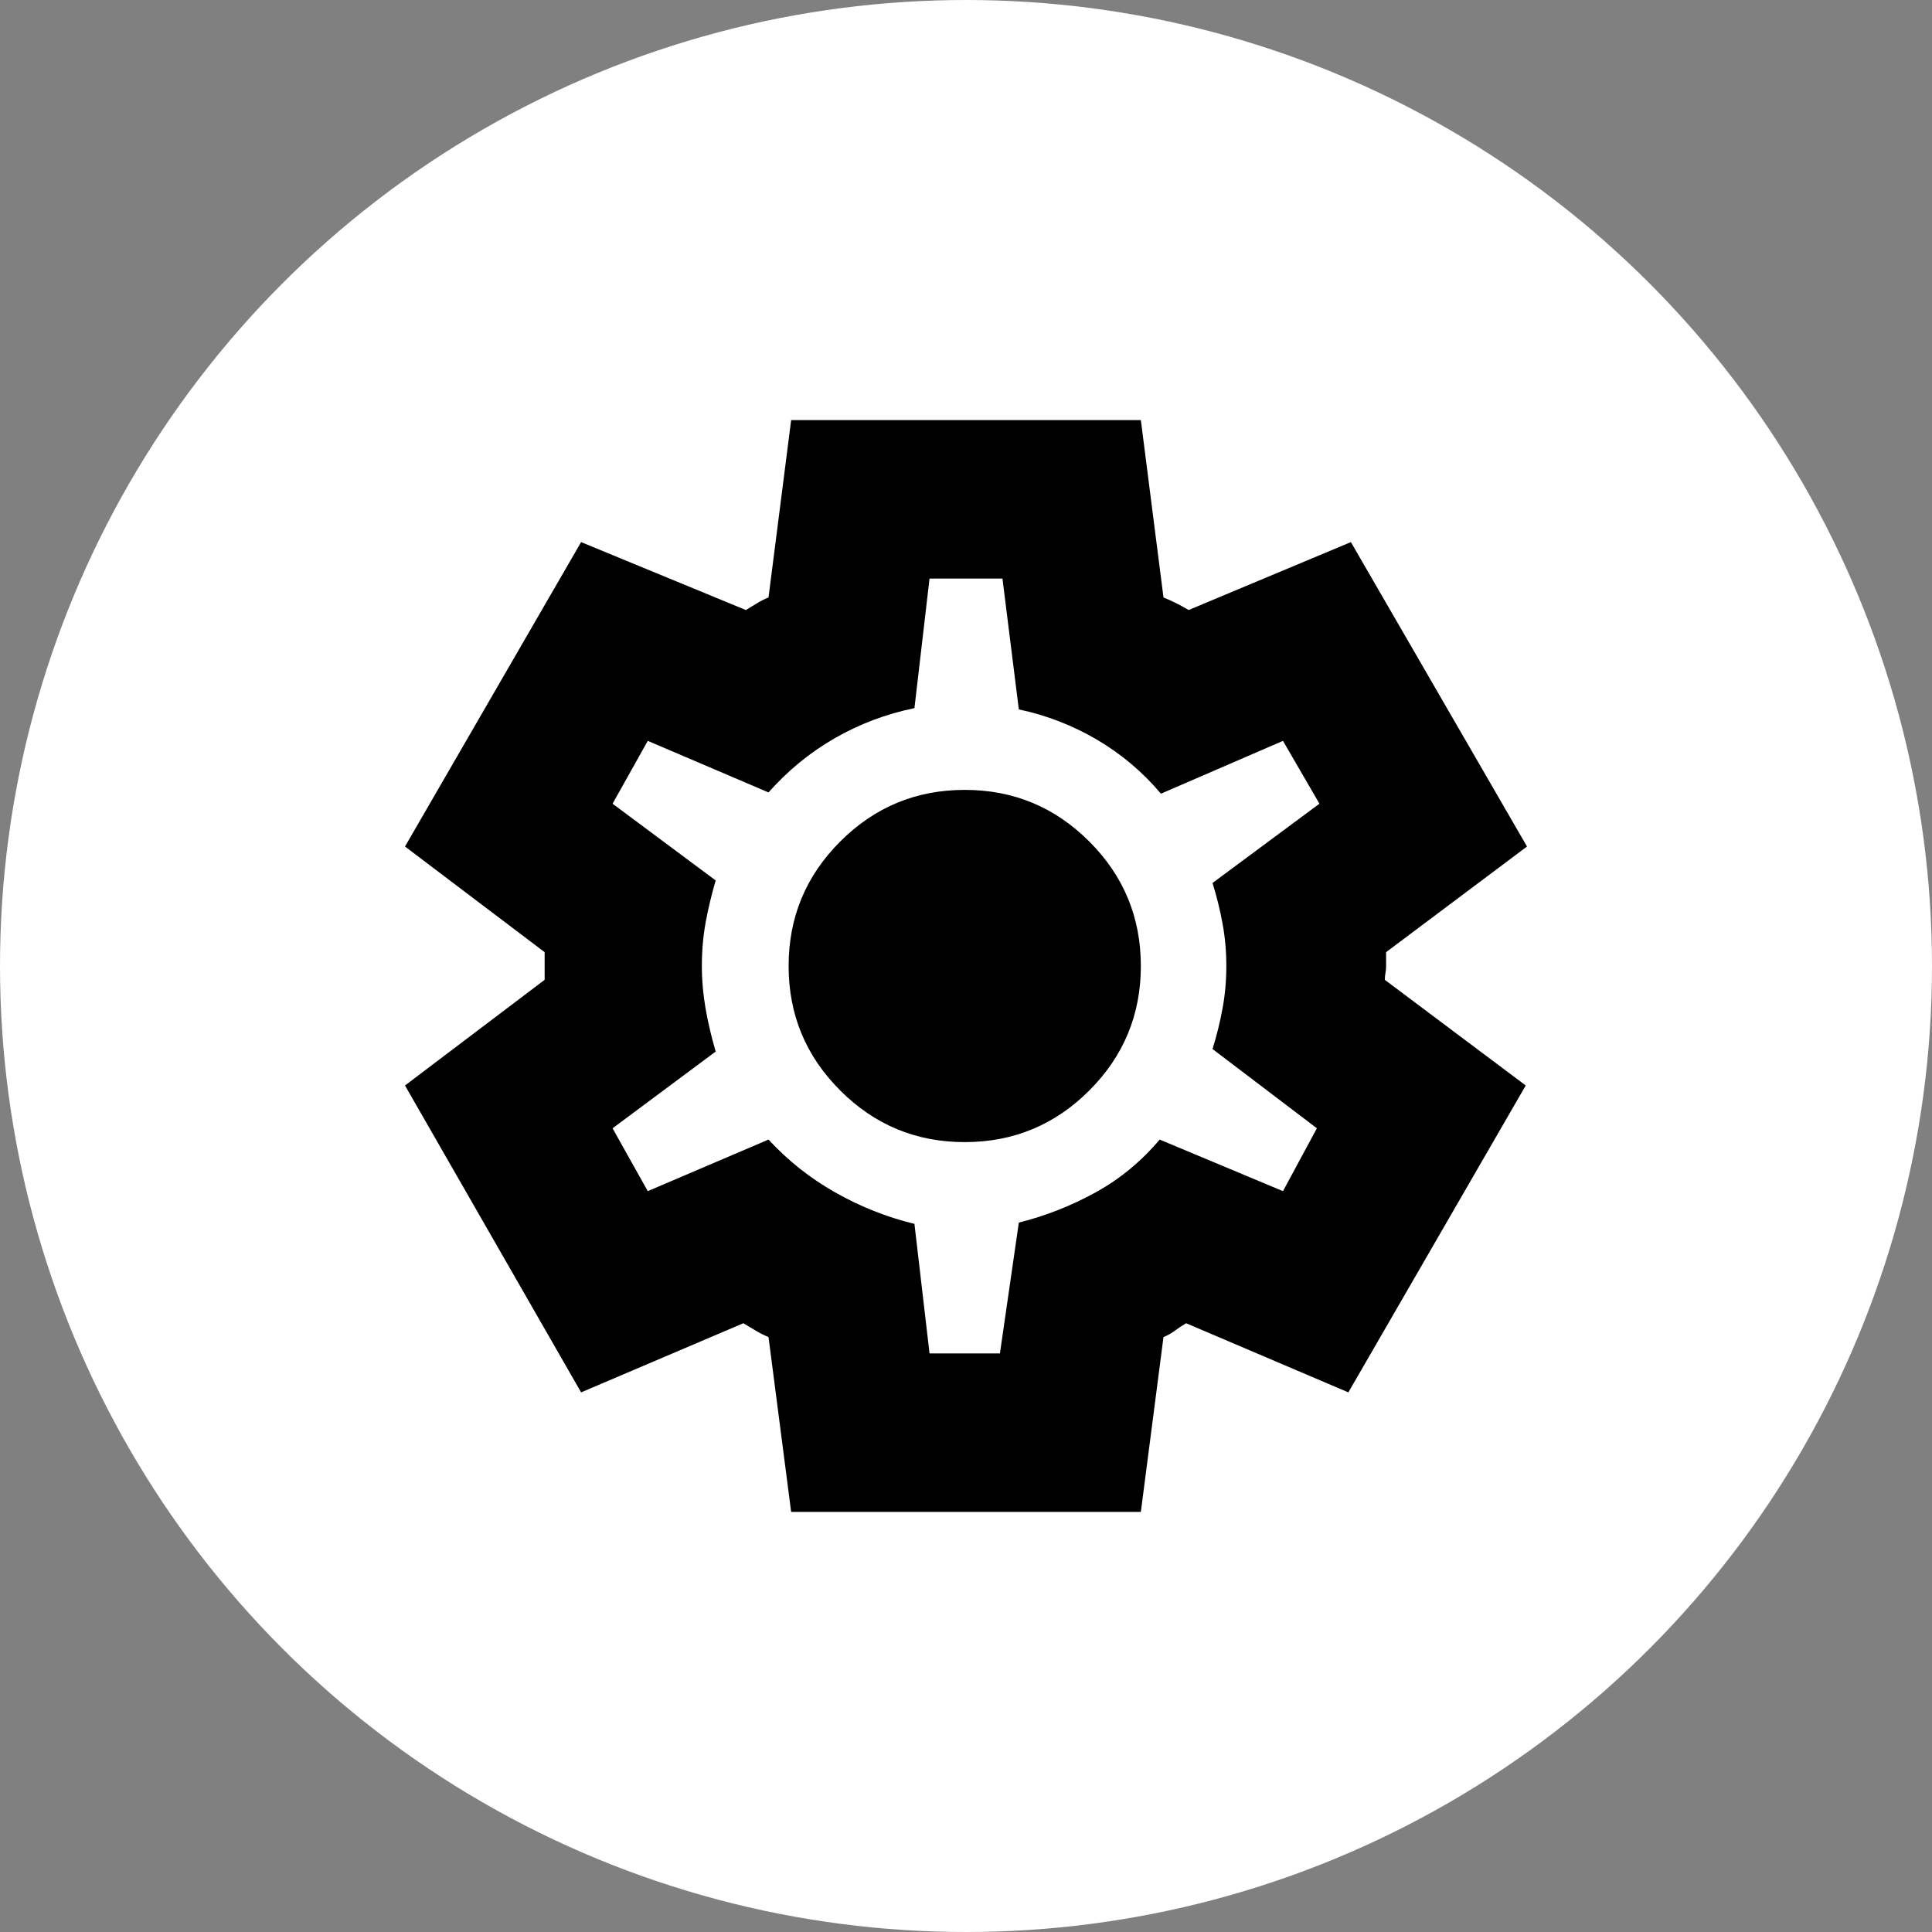 <?xml version="1.0" encoding="UTF-8"?> <svg xmlns="http://www.w3.org/2000/svg" width="32" height="32" viewBox="0 0 32 32" fill="none"><rect x="0" y="0" width="32" height="32" fill="#808080" stroke="none"/><circle cx="16" cy="16" r="16" fill="white"></circle><g clip-path="url(#clip0_36_5)"><path d="M13.104 25.042L12.729 22.146C12.66 22.118 12.59 22.083 12.521 22.042L12.312 21.917L9.625 23.062L6.708 17.979L9.021 16.229V15.771L6.708 14.021L9.625 8.979L12.354 10.104C12.424 10.062 12.486 10.024 12.542 9.99C12.597 9.955 12.66 9.924 12.729 9.896L13.104 6.958H18.896L19.271 9.896C19.34 9.924 19.41 9.955 19.479 9.99C19.549 10.024 19.618 10.062 19.687 10.104L22.375 8.979L25.292 14.021L22.958 15.771V16C22.958 16.042 22.955 16.08 22.948 16.115C22.941 16.149 22.937 16.188 22.937 16.229L25.271 17.979L22.333 23.062L19.646 21.917C19.576 21.958 19.514 22 19.458 22.042C19.403 22.083 19.34 22.118 19.271 22.146L18.896 25.042H13.104ZM15.396 22.417H16.562L16.875 20.25C17.319 20.139 17.743 19.972 18.146 19.75C18.549 19.528 18.903 19.236 19.208 18.875L21.25 19.729L21.812 18.688L20.083 17.375C20.153 17.153 20.208 16.927 20.25 16.698C20.292 16.469 20.312 16.236 20.312 16C20.312 15.764 20.292 15.531 20.25 15.302C20.208 15.073 20.153 14.847 20.083 14.625L21.854 13.312L21.25 12.271L19.229 13.146C18.924 12.785 18.569 12.486 18.167 12.25C17.764 12.014 17.333 11.847 16.875 11.75L16.604 9.583H15.396L15.146 11.729C14.674 11.826 14.233 11.993 13.823 12.229C13.413 12.465 13.049 12.764 12.729 13.125L10.729 12.271L10.146 13.312L11.854 14.583C11.785 14.819 11.729 15.052 11.687 15.281C11.646 15.51 11.625 15.75 11.625 16C11.625 16.236 11.646 16.472 11.687 16.708C11.729 16.945 11.785 17.181 11.854 17.417L10.146 18.688L10.729 19.729L12.729 18.875C13.049 19.222 13.417 19.514 13.833 19.75C14.25 19.986 14.687 20.16 15.146 20.271L15.396 22.417ZM15.979 18.917C16.785 18.917 17.472 18.632 18.042 18.062C18.611 17.493 18.896 16.806 18.896 16C18.896 15.194 18.611 14.507 18.042 13.938C17.472 13.368 16.785 13.083 15.979 13.083C15.174 13.083 14.486 13.368 13.917 13.938C13.347 14.507 13.062 15.194 13.062 16C13.062 16.806 13.347 17.493 13.917 18.062C14.486 18.632 15.174 18.917 15.979 18.917Z" fill="black"></path></g><defs><clipPath id="clip0_36_5"><rect width="20" height="20" fill="white" transform="translate(6 6)"></rect></clipPath></defs></svg> 